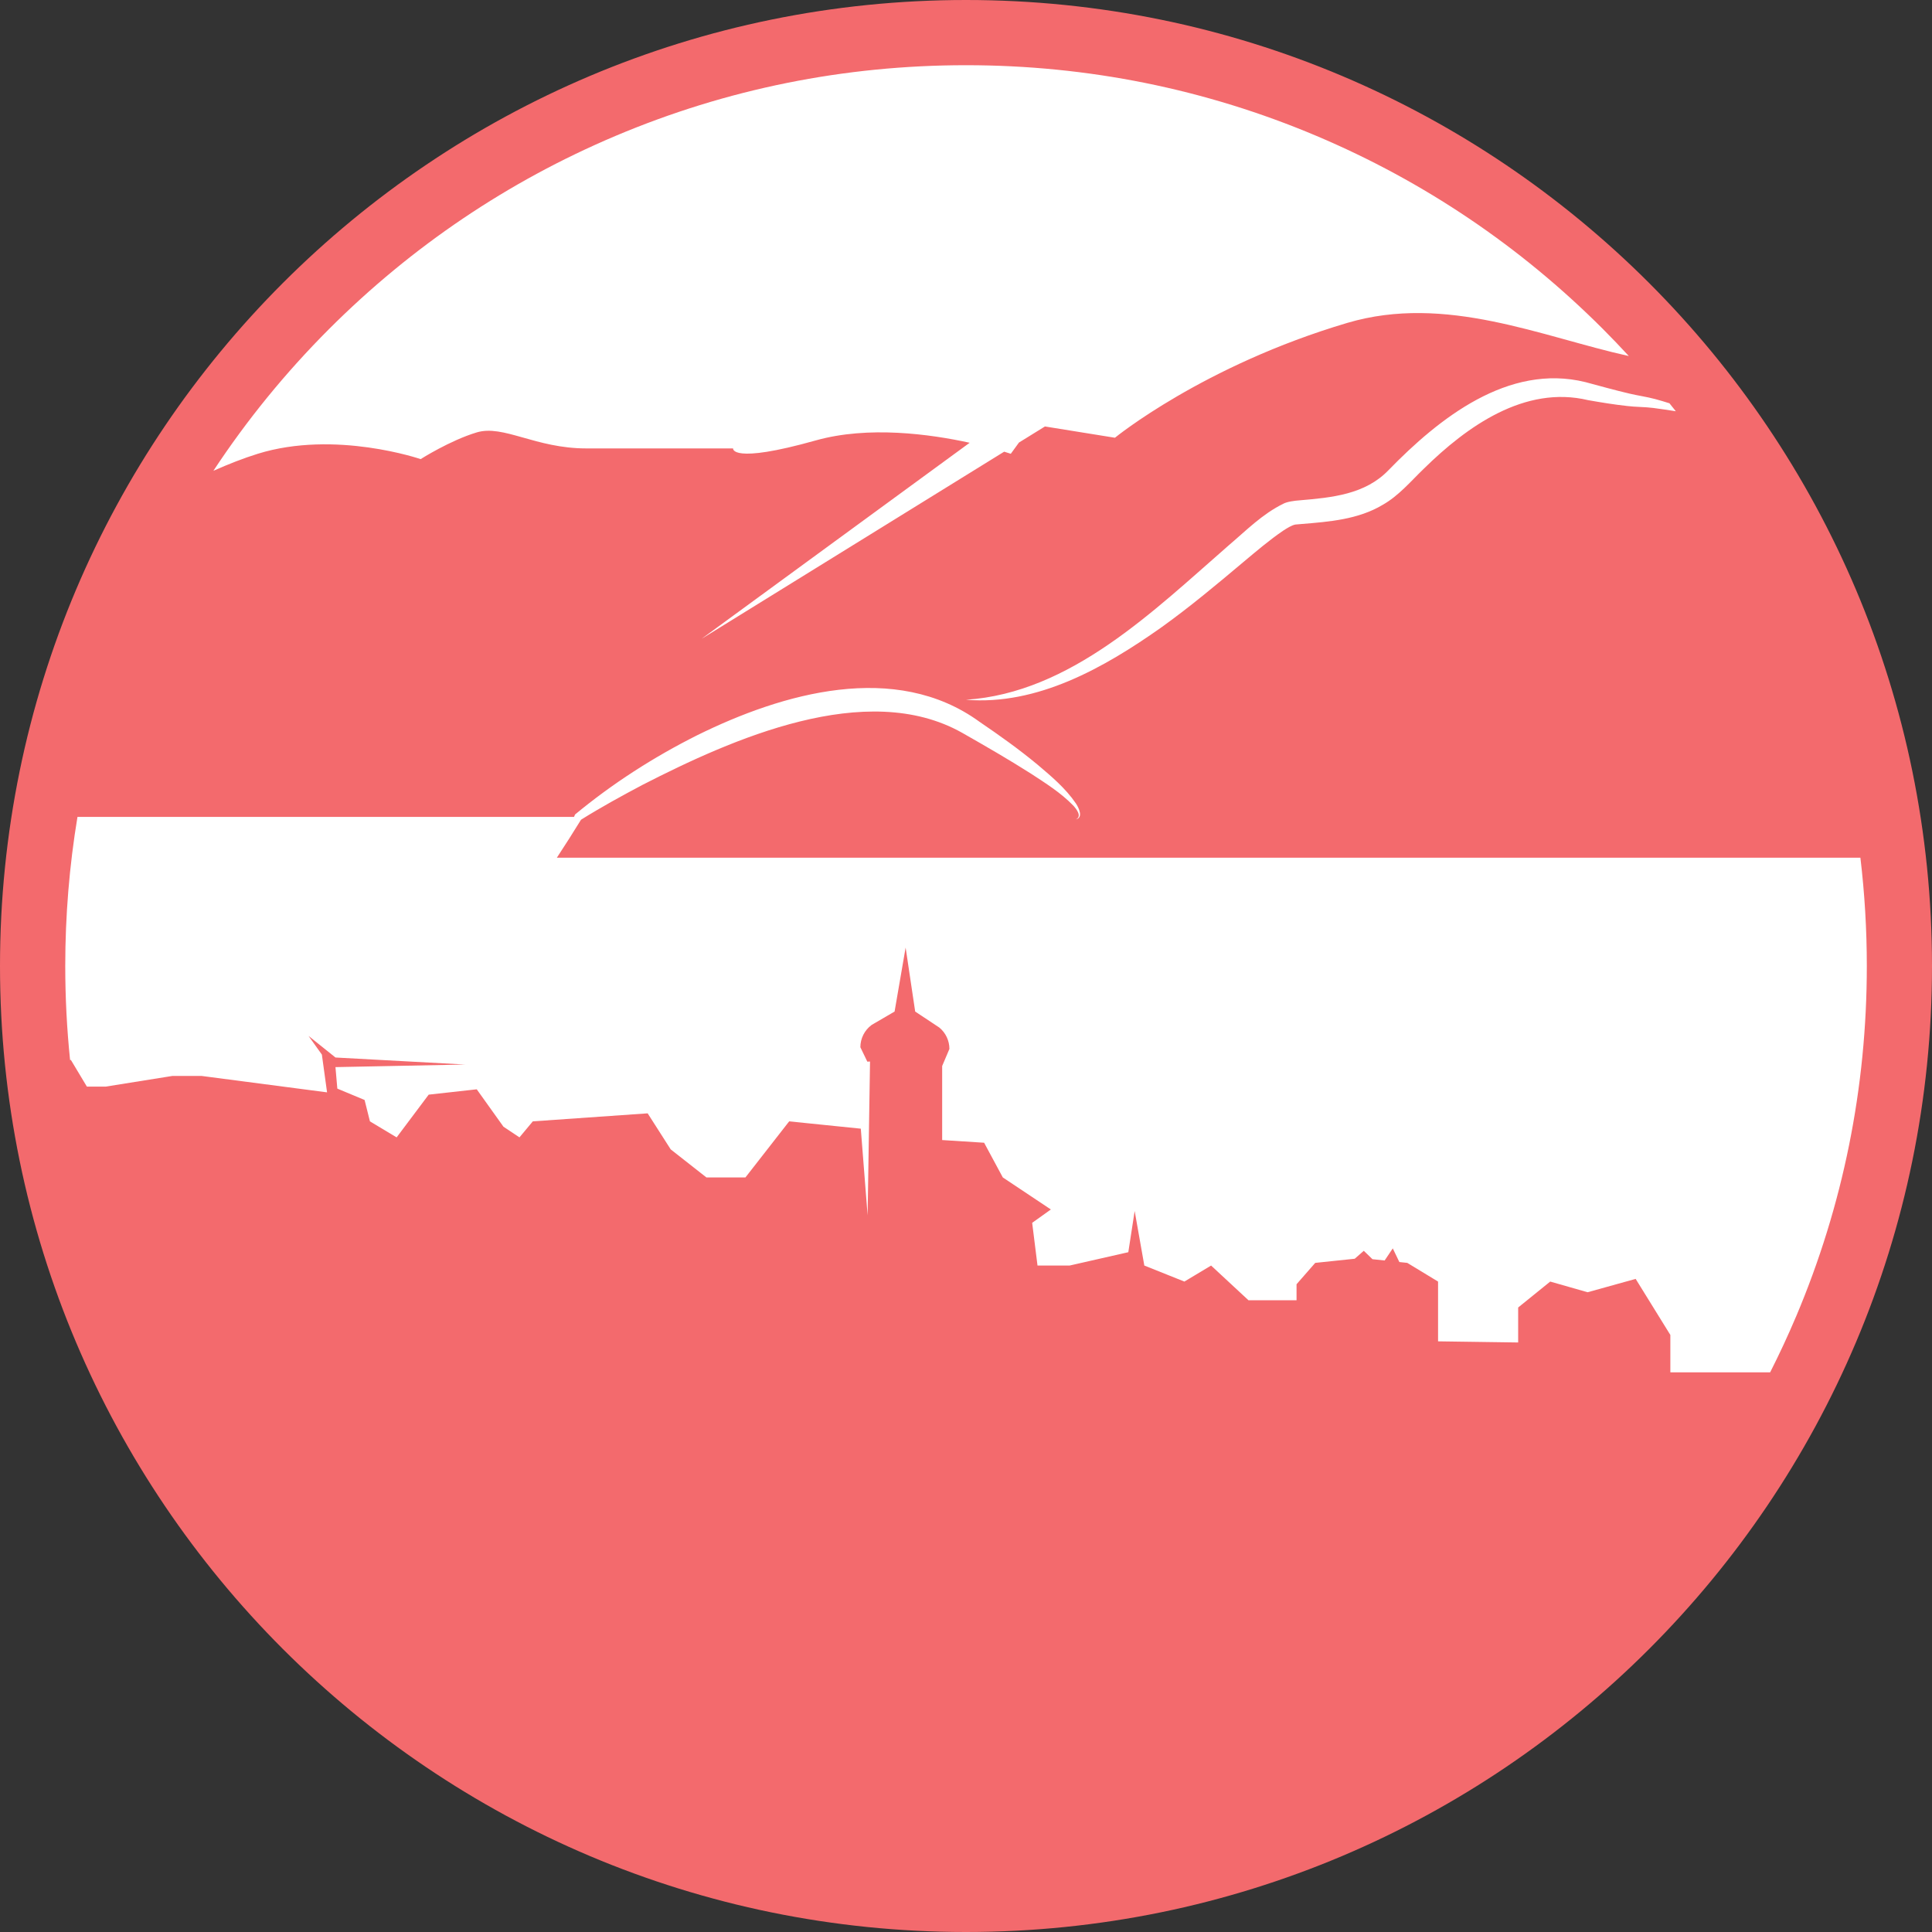 <svg xmlns="http://www.w3.org/2000/svg" id="Layer_13" data-name="Layer 13" viewBox="0 0 800 800">
  <rect x="0" y="0" width="800" height="800" fill="#333333" stroke="none"/>
  <defs fill="#f36a6d">
    <style>
      .cls-1 {
        fill: #fff;
      }
    </style>
  </defs>
  <circle class="cls-1" cx="400" cy="400" r="390" fill="#f36a6d"/>
  <g>
    <polygon points="230.57 355.17 230.57 355.17 230.57 355.17 230.57 355.17" fill="#f36a6d"/>
    <path d="M400,0C179.09,0,0,179.09,0,400s179.09,400,400,400,400-179.09,400-400S620.91,0,400,0ZM685.33,165.23c2.01.54,3.99,1.14,5.95,1.76.88,1.1,1.77,2.19,2.64,3.3-3.11-.49-6.22-.96-9.3-1.36-3.57-.46-7.19-.37-10.79-.81-5.49-.6-10.84-1.48-16.24-2.43-26.2-6.26-50.17,10.86-68.02,28.4-5.42,5.21-10.39,11.22-17.11,15-10.09,6.02-22.11,6.95-33.4,7.88,0,0-2.66.23-2.66.23-1.58.29-3.41,1.48-5.08,2.55-5.66,3.84-11.2,8.58-16.55,13.05-11.07,9.32-22.26,18.68-34.08,27.13-23.4,16.5-51.06,32.24-80.69,29.83,43.32-2.87,77.63-36.78,108.76-63.92,7.28-6.17,13.83-12.92,22.64-17.26,1.6-.85,4.67-1.26,6.74-1.4,13.49-1.15,27.2-2.46,36.84-12.52,20.86-21.44,49.55-44.3,81.49-36.44,5.87,1.57,12.32,3.38,18.2,4.75,3.51.84,7.13,1.32,10.64,2.26ZM136.25,136.25c34.26-34.26,74.16-61.16,118.57-79.95,45.97-19.44,94.81-29.3,145.18-29.3s99.21,9.86,145.18,29.3c44.41,18.79,84.31,45.68,118.57,79.95,3.66,3.66,7.22,7.4,10.71,11.18-35.94-7.92-75.75-25.82-116.59-13.72-59.71,17.69-96.2,47.55-96.2,47.55l-28.98-4.67-10.76,6.66-3.38,4.65s-.97-.33-2.74-.87l-125.3,77.49,111.01-81.18c-16.43-3.6-41.94-7.09-63.69-.98-35.38,9.95-34.28,3.32-34.28,3.32h-60.82c-21.01,0-34.28-9.95-45.33-6.63s-23.22,11.06-23.22,11.06c0,0-35.38-12.16-67.45-2.21-5.93,1.84-12.16,4.29-18.37,7.05,13.85-21.01,29.84-40.64,47.89-58.7ZM743.7,545.18c-3.32,7.84-6.9,15.53-10.72,23.08h-41.32v-15.48l-14.37-23.22-19.9,5.53-15.48-4.42-13.27,10.74v14.48l-33.17-.47v-24.75l-12.75-7.74-3.28-.35-2.72-5.65-3.37,5.01-5.04-.53-3.59-3.48-3.76,3.29-16.35,1.71-7.74,8.85v6.63h-19.9l-15.48-14.37-11.06,6.63-16.59-6.63-4-22.59-2.63,17.06-24.33,5.53h-13.27l-2.21-17.69,7.74-5.53-19.9-13.27-7.74-14.37-17.37-1.11v-30.66l3-7.07c0-3.41-1.52-6.65-4.15-8.83l-10.02-6.65-3.96-26.5-4.57,26.5-9.51,5.55c-2.93,2.16-4.66,5.59-4.66,9.23l2.88,5.96,1.12-.04-1,63.68-2.82-35.88-29.66-3.03-18.11,23.22h-16.16l-14.78-11.61-9.55-14.93-47.55,3.32-5.53,6.63-6.63-4.42-11.06-15.48-19.9,2.21-13.27,17.69-11.06-6.63-2.21-8.85-11.29-4.71-.77-8.9,53.65-1.07-53.65-2.91-11.16-8.95,5.53,7.74,2.15,15.64-51.91-6.79h-12.16l-27.64,4.42h-7.74l-6.63-11.06-.33.07c-1.33-12.87-2-25.87-2-38.97,0-20.87,1.7-41.48,5.06-61.73h205.61c.14-.33.29-.68.43-1,15.55-12.86,32.53-23.76,50.57-32.81,35.31-17.45,82.1-30.89,116.92-5.56,8.23,5.59,16.36,11.39,24.03,17.75,5.74,4.86,11.59,9.77,15.86,16.04,1.19,1.79,3.19,5.85,0,6.62,2.68-1.27.2-4.34-1.12-5.77-5.08-5.24-11.36-9.18-17.46-13.17-9.29-5.91-18.9-11.45-28.49-16.91-39.67-22.37-95.46,2.63-132.46,21.59-8.57,4.54-17.16,9.25-25.38,14.39-2.86,4.63-7.1,11.34-10.01,15.73h539.77c1.76,14.78,2.66,29.74,2.66,44.83,0,50.37-9.86,99.21-29.3,145.18Z" fill="#f36a6d"/>
  </g>
</svg>